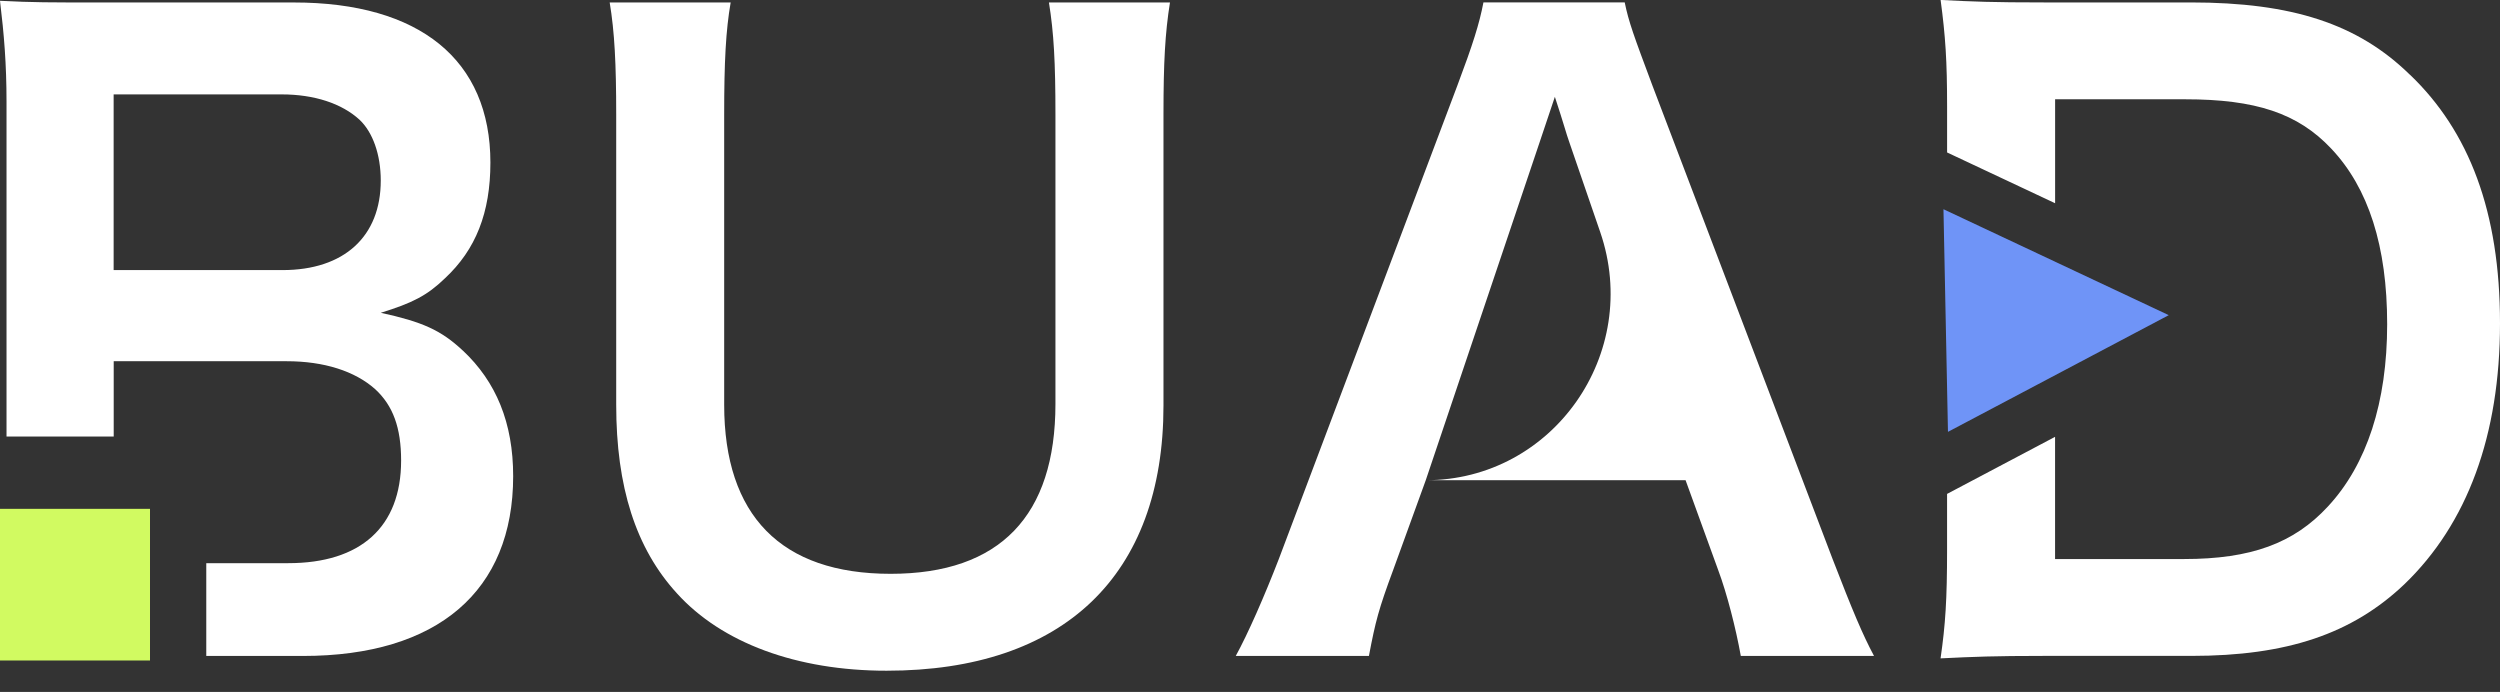 <svg width="112" height="31" viewBox="0 0 112 31" fill="none" xmlns="http://www.w3.org/2000/svg">
<rect x="0" y="0" width="112" height="31" fill="#333333" stroke="none"/>
<path d="M52.415 0.11C52.197 1.47 52.124 2.796 52.124 5.112V18.168C52.124 25.782 47.649 30.048 39.719 30.048C35.682 30.048 32.335 28.797 30.334 26.59C28.479 24.567 27.606 21.809 27.606 18.131V5.148C27.606 2.869 27.534 1.434 27.314 0.11H32.734C32.517 1.361 32.443 2.758 32.443 5.148V18.131C32.443 23.096 34.989 25.707 39.899 25.707C44.81 25.707 47.284 23.096 47.284 18.093V5.148C47.284 2.794 47.212 1.47 46.992 0.11H52.412H52.415Z" fill="white"/>
<path d="M77.988 29.385C77.77 28.17 77.37 26.59 76.969 25.523L75.514 21.514H63.874L62.419 25.523C61.764 27.289 61.62 27.841 61.328 29.385H55.363C55.908 28.392 56.636 26.736 57.291 25.044L65.293 3.823C65.985 1.984 66.275 1.064 66.458 0.108H72.787C72.969 0.991 73.187 1.58 74.025 3.823L82.1 25.044C83.01 27.398 83.445 28.427 83.955 29.385H77.99H77.988ZM70.314 6.397C70.168 5.993 70.059 5.551 69.658 4.338C69.27 5.49 69.04 6.176 68.967 6.397L63.874 21.514C69.567 21.514 73.56 15.836 71.69 10.398L70.314 6.397Z" fill="white"/>
<path d="M20.733 15.705C19.751 14.785 18.914 14.418 17.059 14.013C18.478 13.573 19.134 13.241 19.933 12.469C21.316 11.182 21.97 9.527 21.97 7.284C21.97 2.685 18.806 0.111 13.168 0.111H4.583C2.11 0.111 1.527 0.111 0 0.036C0.182 1.544 0.292 2.867 0.292 4.56V19.558H5.094V16.183H12.842C14.515 16.183 15.898 16.624 16.807 17.434C17.607 18.17 17.97 19.162 17.97 20.633C17.97 23.612 16.152 25.23 12.914 25.23H9.241V29.387H13.569C19.607 29.387 22.99 26.481 22.99 21.332C22.99 18.942 22.227 17.103 20.736 15.705H20.733ZM12.657 12.1H5.091V4.229H12.621C14.076 4.229 15.313 4.633 16.112 5.369C16.694 5.921 17.058 6.913 17.058 8.091C17.058 10.592 15.421 12.1 12.657 12.1Z" fill="white"/>
<path d="M6.72 22.796H0V29.59H6.72V22.796Z" fill="#D1FA61"/>
<path d="M107.961 3.346C105.633 1.067 102.687 0.109 98.141 0.109H91.557C89.267 0.109 88.394 0.073 86.939 -0.002C87.156 1.617 87.23 2.72 87.23 4.779V6.83L92.069 9.105V4.448H97.888C101.054 4.448 102.944 5.072 104.435 6.654C106.108 8.42 106.945 11.031 106.945 14.525C106.945 18.019 106.036 20.814 104.29 22.691C102.763 24.346 100.834 25.045 97.851 25.045H92.067V19.57L87.229 22.127V24.641C87.229 26.847 87.156 27.987 86.937 29.495C88.428 29.422 89.337 29.384 91.556 29.384H98.177C102.469 29.384 105.379 28.391 107.707 26.183C110.545 23.461 112 19.489 112 14.487C112 9.486 110.617 5.881 107.963 3.343L107.961 3.346Z" fill="white"/>
<path d="M97.16 14.119L87.067 9.373L87.269 19.347L97.16 14.119Z" fill="#6F94F7"/>
</svg>
